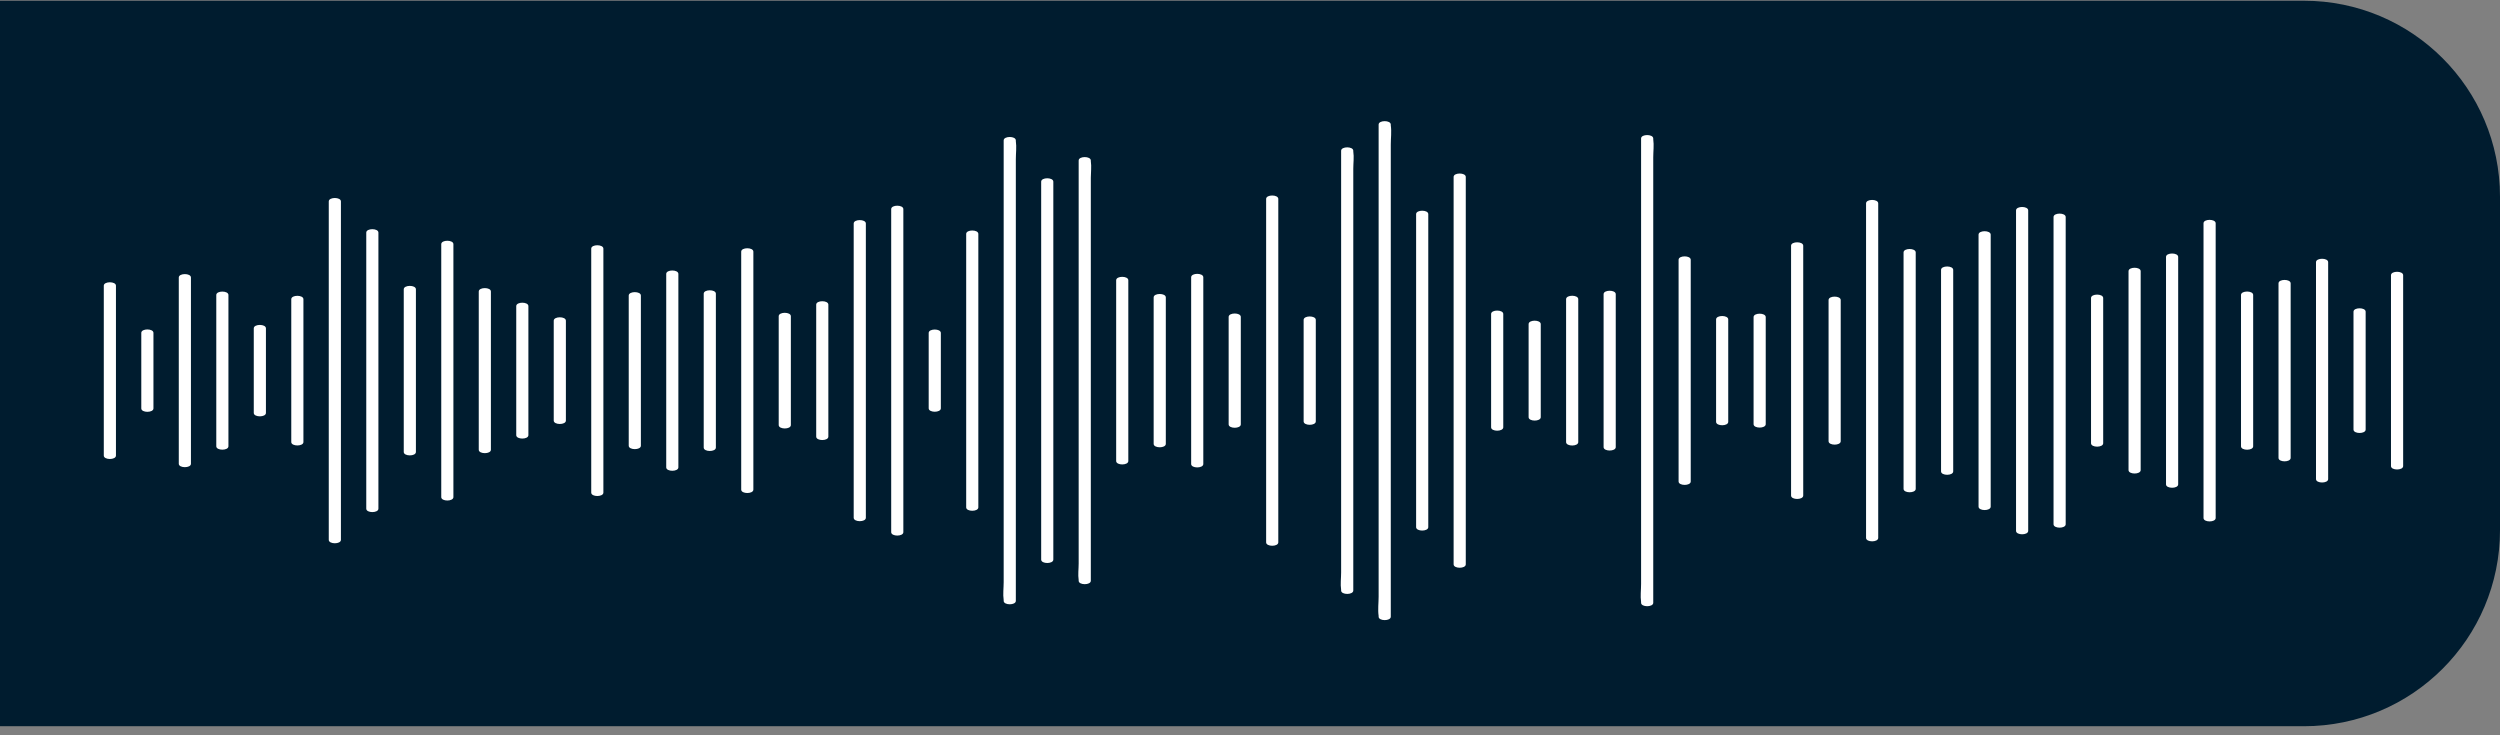 <svg width="255" height="75" viewBox="0 0 255 75" fill="none" xmlns="http://www.w3.org/2000/svg">
<rect x="0" y="0" width="255" height="75" fill="#808080" stroke="none"/>
<g clip-path="url(#clip0_12404_4843)">
<path d="M375.608 0.075H0V74.075H375.608V0.075Z" fill="#001C2F"/>
<path d="M10.587 29.139C10.587 34.193 10.587 39.248 10.587 44.301C10.587 45.025 10.587 45.747 10.587 46.47C10.587 46.933 11.827 46.934 11.827 46.47C11.827 41.416 11.827 36.362 11.827 31.308C11.827 30.585 11.827 29.862 11.827 29.139C11.827 28.677 10.587 28.676 10.587 29.139Z" fill="white"/>
<path d="M14.412 33.951C14.412 36.52 14.412 39.09 14.412 41.659C14.412 42.122 15.652 42.123 15.652 41.659C15.652 39.09 15.652 36.52 15.652 33.951C15.652 33.488 14.412 33.487 14.412 33.951Z" fill="white"/>
<path d="M18.236 28.305C18.236 33.864 18.236 39.422 18.236 44.98C18.236 45.755 18.236 46.529 18.236 47.304C18.236 47.767 19.476 47.768 19.476 47.304C19.476 41.746 19.476 36.188 19.476 30.63C19.476 29.855 19.476 29.08 19.476 28.305C19.476 27.843 18.236 27.842 18.236 28.305Z" fill="white"/>
<path d="M22.061 30.089C22.061 34.587 22.061 39.085 22.061 43.582C22.061 44.228 22.061 44.874 22.061 45.521C22.061 45.983 23.3 45.984 23.3 45.521C23.3 41.023 23.3 36.525 23.3 32.028C23.3 31.381 23.3 30.735 23.3 30.089C23.3 29.626 22.061 29.626 22.061 30.089Z" fill="white"/>
<path d="M25.885 33.49C25.885 36.367 25.885 39.243 25.885 42.12C25.885 42.583 27.125 42.583 27.125 42.12C27.125 39.243 27.125 36.367 27.125 33.49C27.125 33.027 25.885 33.026 25.885 33.49Z" fill="white"/>
<path d="M29.71 30.52C29.71 34.768 29.71 39.016 29.71 43.264C29.71 43.873 29.71 44.481 29.71 45.09C29.71 45.552 30.949 45.553 30.949 45.09C30.949 40.841 30.949 36.593 30.949 32.345C30.949 31.737 30.949 31.128 30.949 30.52C30.949 30.057 29.71 30.056 29.71 30.52Z" fill="white"/>
<path d="M33.534 20.544C33.534 24.449 33.534 28.355 33.534 32.26C33.534 38.437 33.534 44.614 33.534 50.792C33.534 52.217 33.534 53.641 33.534 55.066C33.534 55.529 34.774 55.53 34.774 55.066C34.774 51.161 34.774 47.255 34.774 43.35C34.774 37.172 34.774 30.995 34.774 24.818C34.774 23.393 34.774 21.968 34.774 20.544C34.774 20.081 33.534 20.08 33.534 20.544Z" fill="white"/>
<path d="M37.359 23.724C37.359 26.906 37.359 30.088 37.359 33.271C37.359 38.317 37.359 43.363 37.359 48.41C37.359 49.568 37.359 50.727 37.359 51.886C37.359 52.349 38.598 52.35 38.598 51.886C38.598 48.704 38.598 45.521 38.598 42.339C38.598 37.293 38.598 32.246 38.598 27.2C38.598 26.041 38.598 24.883 38.598 23.724C38.598 23.261 37.359 23.26 37.359 23.724Z" fill="white"/>
<path d="M41.183 29.508C41.183 34.347 41.183 39.187 41.183 44.026C41.183 44.718 41.183 45.41 41.183 46.102C41.183 46.565 42.423 46.566 42.423 46.102C42.423 41.263 42.423 36.423 42.423 31.583C42.423 30.892 42.423 30.2 42.423 29.508C42.423 29.045 41.183 29.044 41.183 29.508Z" fill="white"/>
<path d="M45.008 24.904C45.008 27.809 45.008 30.714 45.008 33.62C45.008 38.251 45.008 42.882 45.008 47.514C45.008 48.578 45.008 49.642 45.008 50.706C45.008 51.169 46.247 51.169 46.247 50.706C46.247 47.8 46.247 44.895 46.247 41.99C46.247 37.359 46.247 32.727 46.247 28.096C46.247 27.032 46.247 25.968 46.247 24.904C46.247 24.441 45.008 24.44 45.008 24.904Z" fill="white"/>
<path d="M48.833 29.734C48.833 34.446 48.833 39.158 48.833 43.87C48.833 44.539 48.833 45.207 48.833 45.875C48.833 46.338 50.072 46.339 50.072 45.875C50.072 41.163 50.072 36.451 50.072 31.739C50.072 31.071 50.072 30.403 50.072 29.734C50.072 29.271 48.833 29.271 48.833 29.734Z" fill="white"/>
<path d="M52.657 31.223C52.657 35.062 52.657 38.9 52.657 42.739C52.657 43.288 52.657 43.838 52.657 44.387C52.657 44.85 53.896 44.85 53.896 44.387C53.896 40.548 53.896 36.709 53.896 32.871C53.896 32.321 53.896 31.772 53.896 31.223C53.896 30.76 52.657 30.759 52.657 31.223Z" fill="white"/>
<path d="M56.481 32.711C56.481 36.107 56.481 39.503 56.481 42.899C56.481 43.362 57.721 43.363 57.721 42.899C57.721 39.503 57.721 36.107 57.721 32.711C57.721 32.248 56.481 32.247 56.481 32.711Z" fill="white"/>
<path d="M60.306 25.363C60.306 28.176 60.306 30.989 60.306 33.802C60.306 38.259 60.306 42.717 60.306 47.175C60.306 48.199 60.306 49.222 60.306 50.246C60.306 50.709 61.545 50.71 61.545 50.246C61.545 47.434 61.545 44.621 61.545 41.808C61.545 37.35 61.545 32.893 61.545 28.435C61.545 27.411 61.545 26.387 61.545 25.363C61.545 24.9 60.306 24.899 60.306 25.363Z" fill="white"/>
<path d="M64.13 30.145C64.13 34.626 64.13 39.106 64.13 43.586C64.13 44.212 64.13 44.838 64.13 45.465C64.13 45.927 65.37 45.928 65.37 45.465C65.37 40.984 65.37 36.504 65.37 32.024C65.37 31.398 65.37 30.771 65.37 30.145C65.37 29.682 64.13 29.682 64.13 30.145Z" fill="white"/>
<path d="M67.955 27.938C67.955 33.71 67.955 39.482 67.955 45.255C67.955 46.061 67.955 46.866 67.955 47.672C67.955 48.135 69.194 48.136 69.194 47.672C69.194 41.9 69.194 36.127 69.194 30.355C69.194 29.549 69.194 28.744 69.194 27.938C69.194 27.475 67.955 27.474 67.955 27.938Z" fill="white"/>
<path d="M71.779 29.956C71.779 34.536 71.779 39.116 71.779 43.695C71.779 44.348 71.779 45.001 71.779 45.653C71.779 46.116 73.019 46.117 73.019 45.653C73.019 41.074 73.019 36.494 73.019 31.915C73.019 31.262 73.019 30.609 73.019 29.956C73.019 29.494 71.779 29.493 71.779 29.956Z" fill="white"/>
<path d="M75.603 25.669C75.603 28.399 75.603 31.128 75.603 33.858C75.603 38.213 75.603 42.568 75.603 46.923C75.603 47.929 75.603 48.935 75.603 49.941C75.603 50.403 76.843 50.404 76.843 49.941C76.843 47.211 76.843 44.481 76.843 41.752C76.843 37.397 76.843 33.042 76.843 28.686C76.843 27.681 76.843 26.675 76.843 25.669C76.843 25.206 75.603 25.206 75.603 25.669Z" fill="white"/>
<path d="M79.428 32.254C79.428 35.484 79.428 38.715 79.428 41.946C79.428 42.416 79.428 42.886 79.428 43.356C79.428 43.819 80.668 43.819 80.668 43.356C80.668 40.125 80.668 36.895 80.668 33.664C80.668 33.194 80.668 32.724 80.668 32.254C80.668 31.791 79.428 31.79 79.428 32.254Z" fill="white"/>
<path d="M83.253 31.073C83.253 35.01 83.253 38.947 83.253 42.883C83.253 43.434 83.253 43.986 83.253 44.537C83.253 45 84.492 45 84.492 44.537C84.492 40.6 84.492 36.663 84.492 32.727C84.492 32.175 84.492 31.624 84.492 31.073C84.492 30.61 83.253 30.609 83.253 31.073Z" fill="white"/>
<path d="M87.077 22.797C87.077 26.189 87.077 29.581 87.077 32.973C87.077 38.353 87.077 43.732 87.077 49.112C87.077 50.346 87.077 51.579 87.077 52.813C87.077 53.276 88.317 53.277 88.317 52.813C88.317 49.421 88.317 46.029 88.317 42.637C88.317 37.257 88.317 31.878 88.317 26.498C88.317 25.264 88.317 24.03 88.317 22.797C88.317 22.334 87.077 22.333 87.077 22.797Z" fill="white"/>
<path d="M90.902 21.329C90.902 25.035 90.902 28.741 90.902 32.447C90.902 38.361 90.902 44.273 90.902 50.187C90.902 51.551 90.902 52.916 90.902 54.281C90.902 54.744 92.141 54.745 92.141 54.281C92.141 50.575 92.141 46.868 92.141 43.162C92.141 37.249 92.141 31.336 92.141 25.423C92.141 24.058 92.141 22.694 92.141 21.329C92.141 20.866 90.902 20.865 90.902 21.329Z" fill="white"/>
<path d="M94.726 33.96C94.726 36.523 94.726 39.087 94.726 41.65C94.726 42.113 95.966 42.114 95.966 41.65C95.966 39.087 95.966 36.523 95.966 33.96C95.966 33.497 94.726 33.496 94.726 33.96Z" fill="white"/>
<path d="M98.551 23.858C98.551 26.994 98.551 30.129 98.551 33.264C98.551 38.269 98.551 43.273 98.551 48.277C98.551 49.435 98.551 50.593 98.551 51.752C98.551 52.214 99.79 52.215 99.79 51.752C99.79 48.616 99.79 45.481 99.79 42.346C99.79 37.341 99.79 32.337 99.79 27.332C99.79 26.174 99.79 25.016 99.79 23.858C99.79 23.395 98.551 23.395 98.551 23.858Z" fill="white"/>
<path d="M102.375 14.32C102.375 15.882 102.375 17.445 102.375 19.007C102.375 22.738 102.375 26.469 102.375 30.2C102.375 34.713 102.375 39.225 102.375 43.738C102.375 47.659 102.375 51.579 102.375 55.5C102.375 56.791 102.375 58.083 102.375 59.375C102.375 59.979 102.285 60.609 102.375 61.211C102.379 61.237 102.375 61.264 102.375 61.29C102.375 61.753 103.615 61.754 103.615 61.29C103.615 59.727 103.615 58.165 103.615 56.603C103.615 52.872 103.615 49.141 103.615 45.409C103.615 40.897 103.615 36.384 103.615 31.872C103.615 27.951 103.615 24.03 103.615 20.11C103.615 18.818 103.615 17.526 103.615 16.235C103.615 15.631 103.705 15 103.615 14.398C103.611 14.373 103.615 14.346 103.615 14.32C103.615 13.857 102.375 13.856 102.375 14.32Z" fill="white"/>
<path d="M106.2 18.531C106.2 22.893 106.2 27.256 106.2 31.619C106.2 38.52 106.2 45.422 106.2 52.324C106.2 53.909 106.2 55.494 106.2 57.079C106.2 57.542 107.439 57.542 107.439 57.079C107.439 52.716 107.439 48.353 107.439 43.991C107.439 37.089 107.439 30.187 107.439 23.286C107.439 21.701 107.439 20.116 107.439 18.531C107.439 18.068 106.2 18.067 106.2 18.531Z" fill="white"/>
<path d="M110.024 16.371C110.024 17.796 110.024 19.221 110.024 20.647C110.024 24.049 110.024 27.451 110.024 30.854C110.024 34.989 110.024 39.124 110.024 43.259C110.024 46.819 110.024 50.379 110.024 53.939C110.024 55.12 110.024 56.3 110.024 57.481C110.024 58.034 109.939 58.613 110.024 59.165C110.028 59.189 110.024 59.215 110.024 59.239C110.024 59.702 111.264 59.703 111.264 59.239C111.264 57.814 111.264 56.389 111.264 54.963C111.264 51.561 111.264 48.158 111.264 44.756C111.264 40.621 111.264 36.486 111.264 32.35C111.264 28.791 111.264 25.231 111.264 21.671C111.264 20.49 111.264 19.309 111.264 18.128C111.264 17.575 111.348 16.996 111.264 16.445C111.26 16.421 111.264 16.395 111.264 16.371C111.264 15.908 110.024 15.907 110.024 16.371Z" fill="white"/>
<path d="M113.849 28.585C113.849 33.965 113.849 39.345 113.849 44.725C113.849 45.492 113.849 46.258 113.849 47.025C113.849 47.488 115.088 47.489 115.088 47.025C115.088 41.645 115.088 36.265 115.088 30.884C115.088 30.118 115.088 29.351 115.088 28.585C115.088 28.122 113.849 28.121 113.849 28.585Z" fill="white"/>
<path d="M117.673 30.334C117.673 34.701 117.673 39.069 117.673 43.436C117.673 44.049 117.673 44.663 117.673 45.276C117.673 45.739 118.913 45.74 118.913 45.276C118.913 40.908 118.913 36.541 118.913 32.174C118.913 31.56 118.913 30.947 118.913 30.334C118.913 29.871 117.673 29.87 117.673 30.334Z" fill="white"/>
<path d="M121.498 28.281C121.498 33.832 121.498 39.383 121.498 44.934C121.498 45.733 121.498 46.531 121.498 47.329C121.498 47.792 122.737 47.793 122.737 47.329C122.737 41.778 122.737 36.227 122.737 30.675C122.737 29.877 122.737 29.079 122.737 28.281C122.737 27.818 121.498 27.817 121.498 28.281Z" fill="white"/>
<path d="M125.322 32.325C125.322 35.522 125.322 38.718 125.322 41.915C125.322 42.371 125.322 42.828 125.322 43.285C125.322 43.748 126.562 43.748 126.562 43.285C126.562 40.088 126.562 36.891 126.562 33.695C126.562 33.238 126.562 32.782 126.562 32.325C126.562 31.862 125.322 31.861 125.322 32.325Z" fill="white"/>
<path d="M129.146 20.289C129.146 24.243 129.146 28.197 129.146 32.151C129.146 38.443 129.146 44.735 129.146 51.028C129.146 52.459 129.146 53.89 129.146 55.321C129.146 55.784 130.386 55.784 130.386 55.321C130.386 51.367 130.386 47.413 130.386 43.459C130.386 37.166 130.386 30.874 130.386 24.582C130.386 23.151 130.386 21.72 130.386 20.289C130.386 19.826 129.146 19.825 129.146 20.289Z" fill="white"/>
<path d="M132.971 32.626C132.971 35.64 132.971 38.654 132.971 41.667C132.971 42.106 132.971 42.545 132.971 42.983C132.971 43.446 134.211 43.447 134.211 42.983C134.211 39.97 134.211 36.956 134.211 33.943C134.211 33.504 134.211 33.065 134.211 32.626C134.211 32.163 132.971 32.163 132.971 32.626Z" fill="white"/>
<path d="M136.795 15.376C136.795 16.858 136.795 18.34 136.795 19.822C136.795 23.401 136.795 26.98 136.795 30.559C136.795 34.871 136.795 39.184 136.795 43.496C136.795 47.226 136.795 50.956 136.795 54.687C136.795 55.923 136.795 57.16 136.795 58.397C136.795 58.975 136.707 59.58 136.795 60.157C136.799 60.182 136.795 60.208 136.795 60.233C136.795 60.696 138.035 60.697 138.035 60.233C138.035 58.752 138.035 57.27 138.035 55.788C138.035 52.209 138.035 48.63 138.035 45.05C138.035 40.738 138.035 36.426 138.035 32.114C138.035 28.384 138.035 24.653 138.035 20.923C138.035 19.686 138.035 18.45 138.035 17.213C138.035 16.635 138.124 16.03 138.035 15.453C138.031 15.428 138.035 15.402 138.035 15.376C138.035 14.914 136.795 14.913 136.795 15.376Z" fill="white"/>
<path d="M140.62 12.705C140.62 14.374 140.62 16.044 140.62 17.713C140.62 21.701 140.62 25.689 140.62 29.677C140.62 34.52 140.62 39.363 140.62 44.206C140.62 48.376 140.62 52.546 140.62 56.716C140.62 58.096 140.62 59.477 140.62 60.858C140.62 61.503 140.526 62.176 140.62 62.82C140.624 62.848 140.62 62.877 140.62 62.905C140.62 63.367 141.86 63.368 141.86 62.905C141.86 61.235 141.86 59.566 141.86 57.897C141.86 53.908 141.86 49.92 141.86 45.932C141.86 41.09 141.86 36.247 141.86 31.404C141.86 27.234 141.86 23.064 141.86 18.894C141.86 17.513 141.86 16.133 141.86 14.752C141.86 14.107 141.954 13.433 141.86 12.789C141.856 12.762 141.86 12.733 141.86 12.705C141.86 12.242 140.62 12.242 140.62 12.705Z" fill="white"/>
<path d="M144.444 21.839C144.444 25.433 144.444 29.027 144.444 32.621C144.444 38.352 144.444 44.083 144.444 49.814C144.444 51.133 144.444 52.452 144.444 53.77C144.444 54.233 145.684 54.234 145.684 53.77C145.684 50.176 145.684 46.582 145.684 42.989C145.684 37.258 145.684 31.527 145.684 25.796C145.684 24.477 145.684 23.158 145.684 21.839C145.684 21.377 144.444 21.376 144.444 21.839Z" fill="white"/>
<path d="M148.269 18.047C148.269 22.493 148.269 26.939 148.269 31.384C148.269 38.476 148.269 45.567 148.269 52.658C148.269 54.293 148.269 55.928 148.269 57.563C148.269 58.026 149.509 58.026 149.509 57.563C149.509 53.117 149.509 48.671 149.509 44.225C149.509 37.134 149.509 30.043 149.509 22.951C149.509 21.317 149.509 19.682 149.509 18.047C149.508 17.584 148.269 17.583 148.269 18.047Z" fill="white"/>
<path d="M152.093 32.026C152.093 35.398 152.093 38.771 152.093 42.144C152.093 42.624 152.093 43.104 152.093 43.584C152.093 44.047 153.333 44.047 153.333 43.584C153.333 40.211 153.333 36.839 153.333 33.466C153.333 32.986 153.333 32.506 153.333 32.026C153.333 31.563 152.093 31.562 152.093 32.026Z" fill="white"/>
<path d="M155.918 33.057C155.918 36.222 155.918 39.387 155.918 42.553C155.918 43.015 157.157 43.016 157.157 42.553C157.157 39.387 157.157 36.222 157.157 33.057C157.157 32.594 155.918 32.593 155.918 33.057Z" fill="white"/>
<path d="M159.742 30.514C159.742 34.766 159.742 39.017 159.742 43.269C159.742 43.878 159.742 44.487 159.742 45.096C159.742 45.559 160.982 45.559 160.982 45.096C160.982 40.844 160.982 36.592 160.982 32.341C160.982 31.732 160.982 31.123 160.982 30.514C160.982 30.051 159.742 30.05 159.742 30.514Z" fill="white"/>
<path d="M163.567 30.003C163.567 34.563 163.567 39.123 163.567 43.683C163.567 44.324 163.567 44.965 163.567 45.607C163.567 46.07 164.806 46.07 164.806 45.607C164.806 41.047 164.806 36.487 164.806 31.927C164.806 31.285 164.806 30.644 164.806 30.003C164.806 29.54 163.567 29.54 163.567 30.003Z" fill="white"/>
<path d="M167.391 14.124C167.391 15.7 167.391 17.276 167.391 18.852C167.391 22.615 167.391 26.379 167.391 30.142C167.391 34.694 167.391 39.245 167.391 43.796C167.391 47.749 167.391 51.702 167.391 55.655C167.391 56.957 167.391 58.259 167.391 59.561C167.391 60.167 167.303 60.798 167.391 61.402C167.395 61.43 167.391 61.458 167.391 61.486C167.391 61.949 168.631 61.95 168.631 61.486C168.631 59.91 168.631 58.334 168.631 56.758C168.631 52.995 168.631 49.231 168.631 45.467C168.631 40.916 168.631 36.365 168.631 31.813C168.631 27.86 168.631 23.907 168.631 19.954C168.631 18.653 168.631 17.351 168.631 16.049C168.631 15.443 168.719 14.812 168.631 14.207C168.627 14.18 168.631 14.151 168.631 14.124C168.631 13.661 167.391 13.66 167.391 14.124Z" fill="white"/>
<path d="M171.216 26.497C171.216 29.048 171.216 31.598 171.216 34.148C171.216 38.196 171.216 42.243 171.216 46.291C171.216 47.231 171.216 48.172 171.216 49.113C171.216 49.576 172.455 49.576 172.455 49.113C172.455 46.562 172.455 44.012 172.455 41.461C172.455 37.414 172.455 33.367 172.455 29.319C172.455 28.378 172.455 27.438 172.455 26.497C172.455 26.034 171.216 26.033 171.216 26.497Z" fill="white"/>
<path d="M175.041 32.581C175.041 35.627 175.041 38.673 175.041 41.719C175.041 42.156 175.041 42.592 175.041 43.029C175.041 43.491 176.28 43.492 176.28 43.029C176.28 39.983 176.28 36.937 176.28 33.891C176.28 33.454 176.28 33.018 176.28 32.581C176.28 32.118 175.041 32.118 175.041 32.581Z" fill="white"/>
<path d="M178.865 32.343C178.865 35.523 178.865 38.703 178.865 41.883C178.865 42.344 178.865 42.805 178.865 43.267C178.865 43.729 180.104 43.73 180.104 43.267C180.104 40.087 180.104 36.907 180.104 33.727C180.104 33.265 180.104 32.804 180.104 32.343C180.104 31.88 178.865 31.88 178.865 32.343Z" fill="white"/>
<path d="M182.689 25.062C182.689 27.934 182.689 30.806 182.689 33.678C182.689 38.253 182.689 42.829 182.689 47.404C182.689 48.452 182.689 49.5 182.689 50.547C182.689 51.01 183.929 51.011 183.929 50.547C183.929 47.676 183.929 44.804 183.929 41.932C183.929 37.356 183.929 32.781 183.929 28.205C183.929 27.157 183.929 26.11 183.929 25.062C183.929 24.599 182.689 24.599 182.689 25.062Z" fill="white"/>
<path d="M186.514 30.603C186.514 34.805 186.514 39.006 186.514 43.207C186.514 43.807 186.514 44.407 186.514 45.006C186.514 45.469 187.753 45.47 187.753 45.006C187.753 40.805 187.753 36.604 187.753 32.403C187.753 31.803 187.753 31.203 187.753 30.603C187.753 30.14 186.514 30.14 186.514 30.603Z" fill="white"/>
<path d="M190.338 20.741C190.338 24.6 190.338 28.459 190.338 32.318C190.338 38.424 190.338 44.53 190.338 50.636C190.338 52.047 190.338 53.458 190.338 54.869C190.338 55.332 191.578 55.333 191.578 54.869C191.578 51.01 191.578 47.151 191.578 43.291C191.578 37.186 191.578 31.08 191.578 24.974C191.578 23.563 191.578 22.152 191.578 20.741C191.578 20.278 190.338 20.277 190.338 20.741Z" fill="white"/>
<path d="M194.163 25.746C194.163 28.469 194.163 31.192 194.163 33.915C194.163 38.233 194.163 42.552 194.163 46.87C194.163 47.868 194.163 48.866 194.163 49.864C194.163 50.327 195.403 50.328 195.403 49.864C195.403 47.141 195.403 44.418 195.403 41.695C195.403 37.376 195.403 33.058 195.403 28.739C195.403 27.741 195.403 26.744 195.403 25.746C195.402 25.283 194.163 25.282 194.163 25.746Z" fill="white"/>
<path d="M197.987 27.529C197.987 29.837 197.987 32.146 197.987 34.455C197.987 38.142 197.987 41.828 197.987 45.515C197.987 46.37 197.987 47.226 197.987 48.081C197.987 48.544 199.227 48.545 199.227 48.081C199.227 45.772 199.227 43.464 199.227 41.155C199.227 37.468 199.227 33.782 199.227 30.095C199.227 29.239 199.227 28.384 199.227 27.529C199.227 27.066 197.987 27.065 197.987 27.529Z" fill="white"/>
<path d="M201.812 23.932C201.812 27.065 201.812 30.199 201.812 33.333C201.812 38.303 201.812 43.274 201.812 48.245C201.812 49.389 201.812 50.534 201.812 51.678C201.812 52.141 203.051 52.142 203.051 51.678C203.051 48.544 203.051 45.411 203.051 42.277C203.051 37.306 203.051 32.336 203.051 27.365C203.051 26.221 203.051 25.076 203.051 23.932C203.051 23.469 201.812 23.468 201.812 23.932Z" fill="white"/>
<path d="M205.636 21.46C205.636 25.158 205.636 28.856 205.636 32.554C205.636 38.402 205.636 44.25 205.636 50.098C205.636 51.449 205.636 52.799 205.636 54.15C205.636 54.613 206.876 54.614 206.876 54.15C206.876 50.452 206.876 46.754 206.876 43.056C206.876 37.208 206.876 31.36 206.876 25.512C206.876 24.161 206.876 22.81 206.876 21.46C206.876 20.997 205.636 20.996 205.636 21.46Z" fill="white"/>
<path d="M209.461 22.136C209.461 25.672 209.461 29.208 209.461 32.744C209.461 38.372 209.461 44.001 209.461 49.629C209.461 50.911 209.461 52.192 209.461 53.474C209.461 53.937 210.7 53.938 210.7 53.474C210.7 49.938 210.7 46.402 210.7 42.866C210.7 37.238 210.7 31.609 210.7 25.981C210.7 24.699 210.7 23.417 210.7 22.136C210.7 21.673 209.461 21.672 209.461 22.136Z" fill="white"/>
<path d="M213.285 30.398C213.285 34.722 213.285 39.046 213.285 43.37C213.285 43.984 213.285 44.598 213.285 45.212C213.285 45.675 214.525 45.675 214.525 45.212C214.525 40.888 214.525 36.564 214.525 32.24C214.525 31.626 214.525 31.012 214.525 30.398C214.525 29.935 213.285 29.934 213.285 30.398Z" fill="white"/>
<path d="M217.11 27.659C217.11 33.581 217.11 39.504 217.11 45.427C217.11 46.268 217.11 47.109 217.11 47.951C217.11 48.414 218.349 48.415 218.349 47.951C218.349 42.028 218.349 36.105 218.349 30.183C218.349 29.341 218.349 28.5 218.349 27.659C218.349 27.196 217.11 27.195 217.11 27.659Z" fill="white"/>
<path d="M220.934 26.206C220.934 28.817 220.934 31.429 220.934 34.04C220.934 38.204 220.934 42.367 220.934 46.531C220.934 47.489 220.934 48.446 220.934 49.404C220.934 49.867 222.174 49.868 222.174 49.404C222.174 46.792 222.174 44.181 222.174 41.57C222.174 37.406 222.174 33.242 222.174 29.078C222.174 28.121 222.174 27.163 222.174 26.206C222.174 25.743 220.934 25.742 220.934 26.206Z" fill="white"/>
<path d="M224.759 22.773C224.759 26.155 224.759 29.538 224.759 32.921C224.759 38.316 224.759 43.712 224.759 49.107C224.759 50.35 224.759 51.594 224.759 52.837C224.759 53.3 225.998 53.301 225.998 52.837C225.998 49.454 225.998 46.072 225.998 42.689C225.998 37.293 225.998 31.898 225.998 26.503C225.998 25.259 225.998 24.016 225.998 22.773C225.998 22.31 224.759 22.309 224.759 22.773Z" fill="white"/>
<path d="M228.583 30.085C228.583 34.585 228.583 39.085 228.583 43.585C228.583 44.232 228.583 44.878 228.583 45.525C228.583 45.987 229.823 45.988 229.823 45.525C229.823 41.025 229.823 36.524 229.823 32.024C229.823 31.378 229.823 30.731 229.823 30.085C229.823 29.622 228.583 29.621 228.583 30.085Z" fill="white"/>
<path d="M232.408 28.9C232.408 34.103 232.408 39.305 232.408 44.508C232.408 45.242 232.408 45.975 232.408 46.709C232.408 47.172 233.647 47.173 233.647 46.709C233.647 41.507 233.647 36.304 233.647 31.102C233.647 30.368 233.647 29.634 233.647 28.901C233.647 28.438 232.408 28.437 232.408 28.9Z" fill="white"/>
<path d="M236.232 26.742C236.232 29.231 236.232 31.72 236.232 34.209C236.232 38.18 236.232 42.151 236.232 46.121C236.232 47.037 236.232 47.952 236.232 48.868C236.232 49.331 237.472 49.331 237.472 48.868C237.472 46.379 237.472 43.889 237.472 41.4C237.472 37.429 237.472 33.459 237.472 29.488C237.472 28.573 237.472 27.657 237.472 26.742C237.472 26.279 236.232 26.278 236.232 26.742Z" fill="white"/>
<path d="M240.057 31.793C240.057 35.297 240.057 38.8 240.057 42.303C240.057 42.808 240.057 43.312 240.057 43.816C240.057 44.279 241.296 44.28 241.296 43.816C241.296 40.313 241.296 36.81 241.296 33.306C241.296 32.802 241.296 32.298 241.296 31.793C241.296 31.33 240.057 31.33 240.057 31.793Z" fill="white"/>
<path d="M243.881 28.07C243.881 33.747 243.881 39.424 243.881 45.101C243.881 45.914 243.881 46.727 243.881 47.54C243.881 48.003 245.121 48.004 245.121 47.54C245.121 41.863 245.121 36.186 245.121 30.508C245.121 29.695 245.121 28.883 245.121 28.07C245.121 27.607 243.881 27.606 243.881 28.07Z" fill="white"/>
</g>
<defs>
<clipPath id="clip0_12404_4843">
<path d="M0 0.075H235C246.046 0.075 255 9.03 255 20.075V54.075C255 65.121 246.046 74.075 235 74.075H0V0.075Z" fill="white"/>
</clipPath>
</defs>
</svg>
